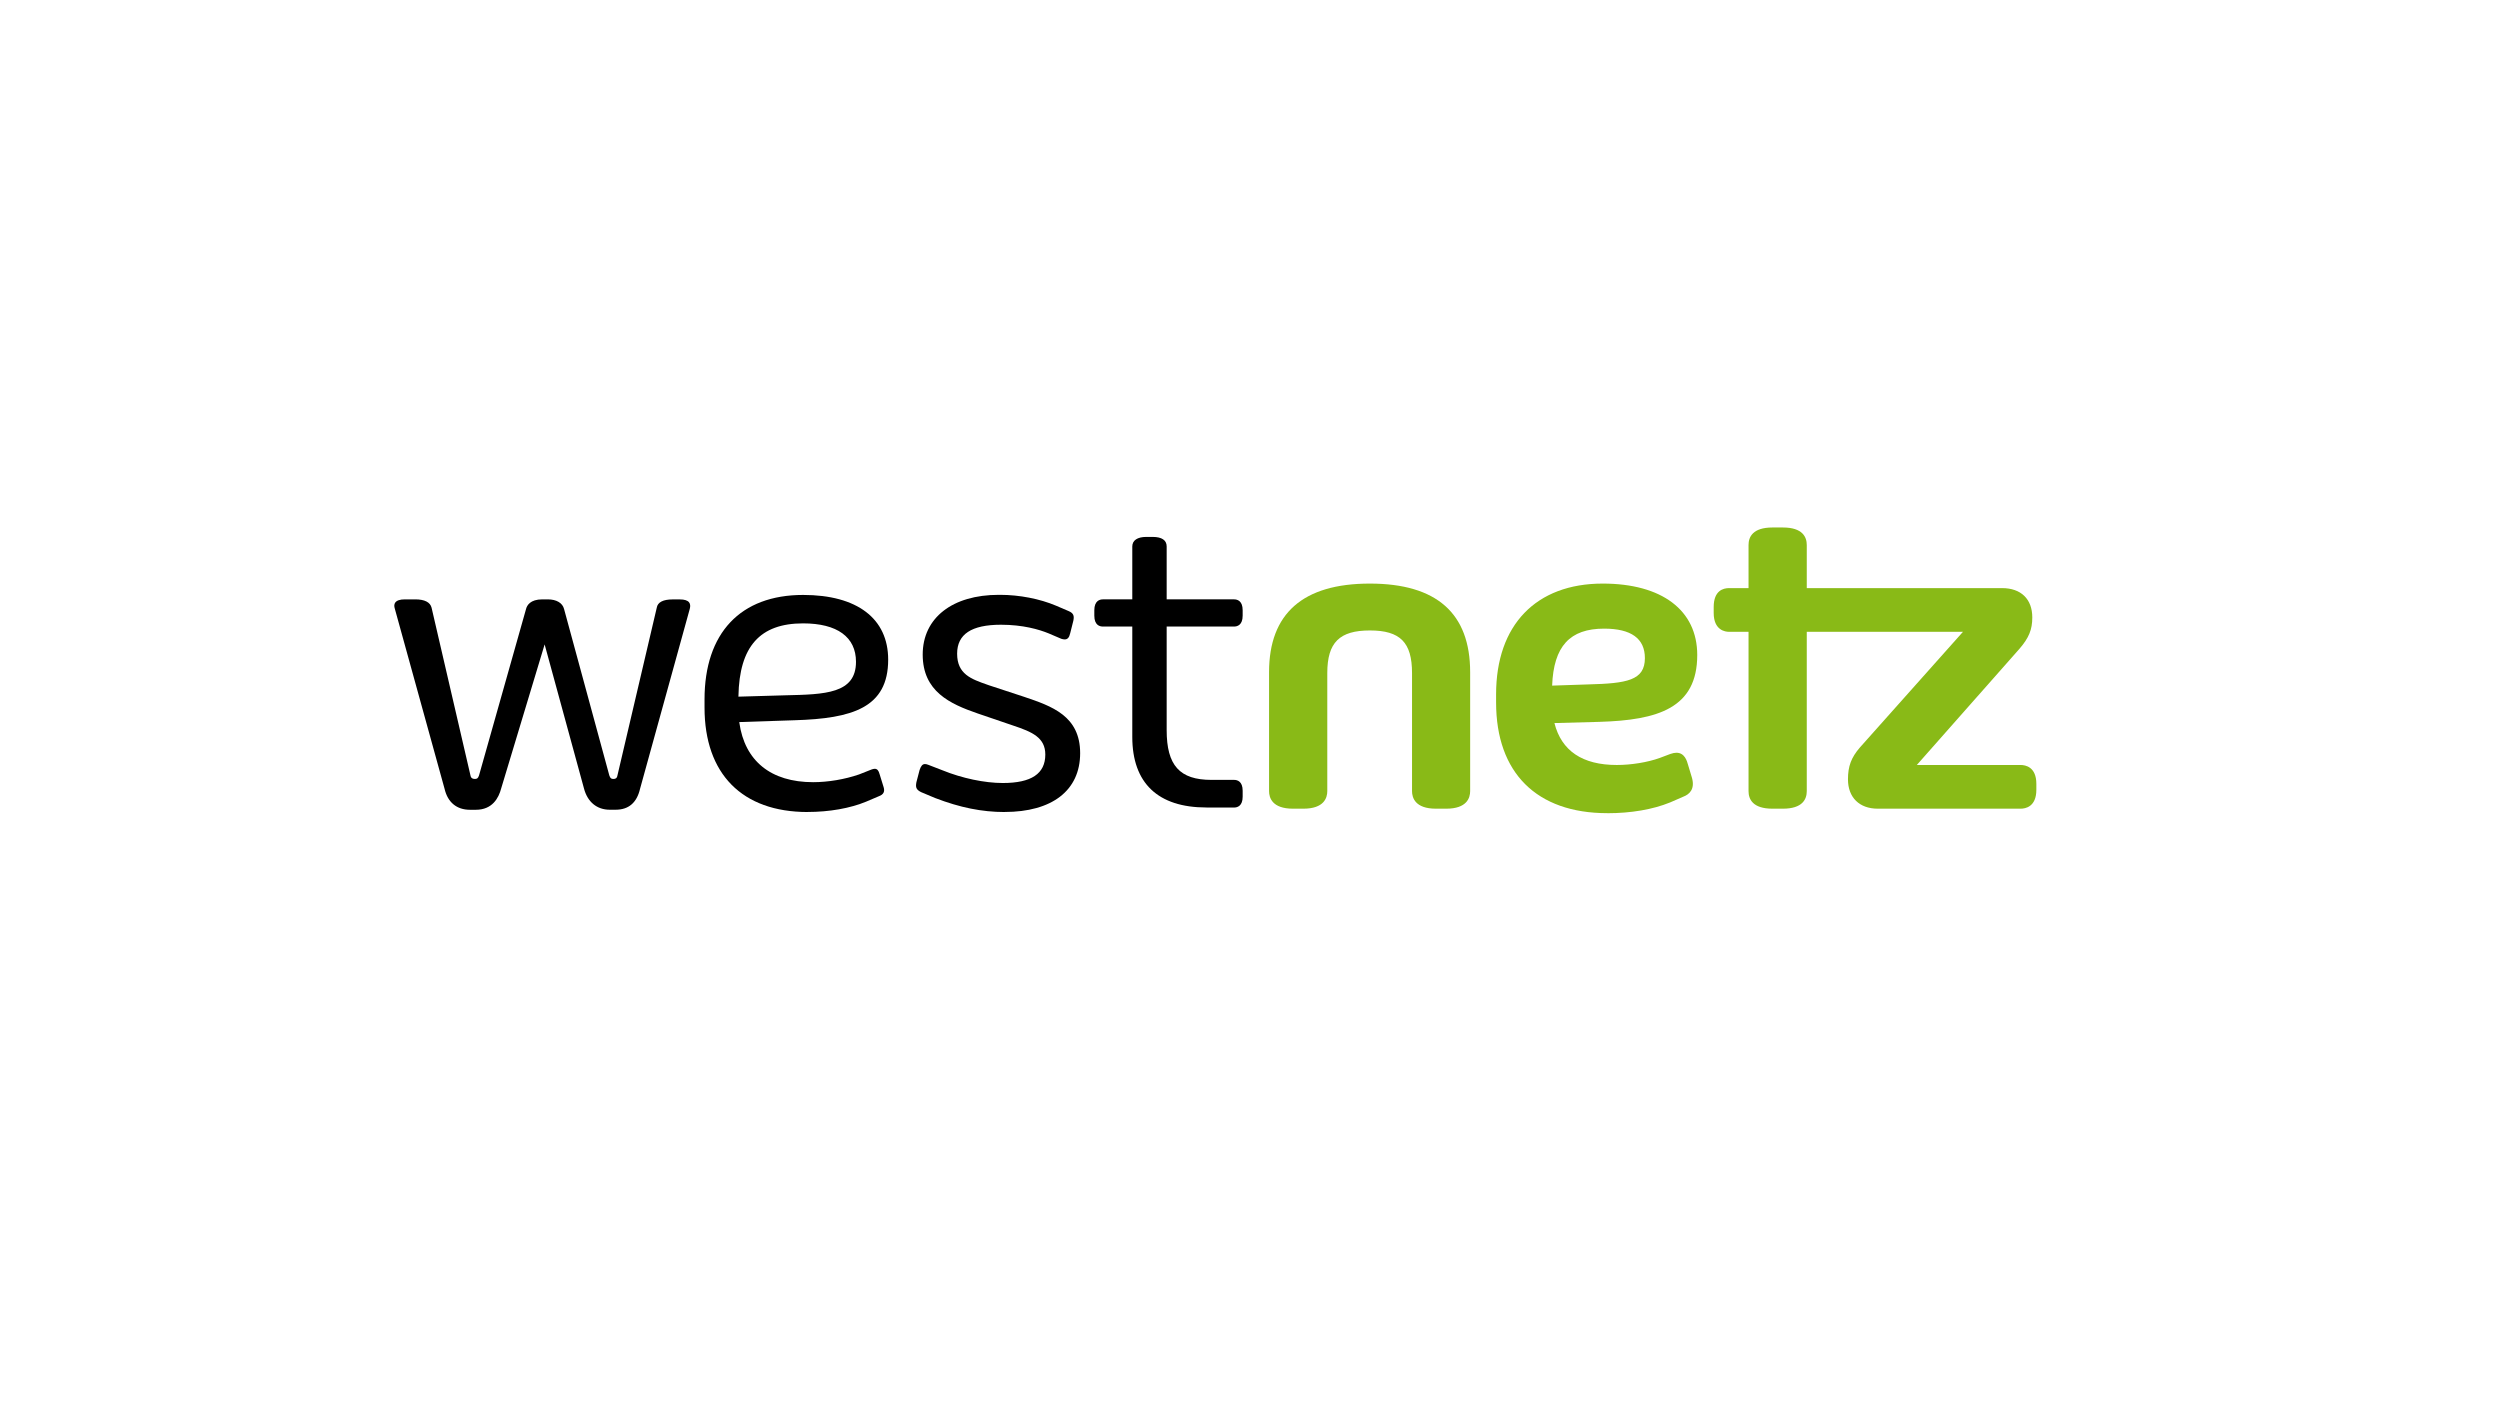 <?xml version="1.0" encoding="UTF-8"?>
<svg xmlns="http://www.w3.org/2000/svg" id="Ebene_2" viewBox="0 0 480 270" width="391" height="220"><defs><style>.cls-1,.cls-2,.cls-3{stroke-width:0px;}.cls-2{fill:#fff;}.cls-3{fill:#89ba17;}</style></defs><g id="Ebene_1-2"><rect class="cls-2" width="480" height="270"/><path class="cls-3" d="M360.53,155.23c-3.53,0-5.72-2.16-5.72-5.63,0-2.52.62-4.18,2.29-6.12l19.79-22.21h-29.99v30.59c0,1.54-.8,3.37-4.59,3.37h-2c-3.79,0-4.59-1.83-4.59-3.37v-30.59h-3.75c-.69,0-2.94-.26-2.94-3.63v-1.13c0-3.16,1.84-3.63,2.94-3.63h3.75v-8.27c0-1.54.8-3.37,4.59-3.37h2c3.79,0,4.59,1.83,4.59,3.37v8.27h37.5c3.63,0,5.8,2.1,5.8,5.63,0,2.34-.65,3.92-2.47,6.03l-19.7,22.3h19.93c.91,0,3.02.35,3.02,3.63v1.13c0,3.28-2.11,3.63-3.02,3.63h-27.44Z"/><path class="cls-3" d="M308.6,156.09c-13.57,0-21.35-7.75-21.35-21.26v-1.56c0-13.31,7.66-21.26,20.48-21.26,11.36,0,18.14,5.12,18.14,13.71,0,10.2-7.52,12.51-18.81,12.84l-8.61.23c1.35,5.34,5.38,8.05,11.97,8.05,2.76,0,5.91-.51,8.22-1.34l2.07-.78c.47-.16.83-.23,1.17-.23,1.58,0,2.02,1.59,2.21,2.27l.78,2.59c.59,2.2-.57,3.15-1.64,3.56l-2.57,1.12c-3.34,1.36-7.51,2.07-12.06,2.07ZM307.99,120.66c-6.59,0-9.69,3.38-9.98,10.94l6.91-.23c7.41-.19,10.9-.75,10.9-5.05,0-3.76-2.63-5.66-7.83-5.66Z"/><path class="cls-3" d="M275.7,155.23c-3.99,0-4.59-2.11-4.59-3.37v-22.67c0-5.89-2.27-8.18-8.09-8.18s-8.18,2.29-8.18,8.18v22.67c0,1.26-.6,3.37-4.59,3.37h-2c-3.99,0-4.59-2.11-4.59-3.37v-22.84c0-11.28,6.51-17.01,19.35-17.01s19.26,5.72,19.26,17.01v22.84c0,1.26-.6,3.37-4.59,3.37h-2Z"/><path class="cls-1" d="M117.07,155.43c-2.47,0-4.28-1.5-4.95-4.1l-7.55-27.64-8.34,27.64c-.49,1.88-1.72,4.11-4.87,4.11h-1.13c-2.54,0-4.27-1.43-4.87-4.02l-9.55-34.57c-.16-.49-.14-.9.08-1.2.29-.4.91-.61,1.84-.61h2c1.79,0,2.87.55,3.13,1.59l7.47,32.22c.1.6.54.67.86.67.37,0,.59-.1.78-.67l9.03-31.96c.17-.69.81-1.85,3.13-1.85h1.04c1.67,0,2.84.69,3.13,1.85l8.69,31.96c.19.57.4.67.78.67.35,0,.68-.08.78-.68l7.55-32.21c.17-1.04,1.23-1.58,3.04-1.58h1.39c.88,0,1.48.19,1.77.56.23.29.28.71.14,1.24l-9.55,34.56c-.62,2.67-2.19,4.02-4.69,4.02h-1.13Z"/><path class="cls-1" d="M155.07,155.87c-12.58,0-19.8-7.31-19.8-20.06v-1.56c0-12.75,6.9-20.06,18.93-20.06,10.38,0,16.33,4.53,16.33,12.42,0,9.25-6.88,11.31-17.98,11.64l-10.6.35v.09c1.03,7.38,6.06,11.45,14.17,11.45,2.86,0,6.07-.54,8.8-1.48l2.43-.96c.23-.08.43-.13.6-.13.46,0,.74.31.93,1.02l.78,2.52c.26.85-.03,1.4-.9,1.72l-2.44,1.04c-3.08,1.28-7.08,1.99-11.26,1.99ZM154.2,119.65c-8.3,0-12.25,4.44-12.42,13.98v.09s9.03-.26,9.03-.26c7.57-.17,13.54-.3,13.54-6.43,0-4.76-3.61-7.38-10.16-7.38Z"/><path class="cls-1" d="M192.88,155.87c-4.32,0-8.56-.85-13.34-2.69l-2.69-1.13c-.99-.49-1.07-.97-.9-1.9l.61-2.34c.27-.81.57-1.15,1.04-1.15.19,0,.41.05.67.16l2.69,1.04c3.76,1.53,8.09,2.44,11.58,2.44,5.49,0,8.16-1.79,8.16-5.47,0-3.26-2.54-4.35-6.14-5.55l-6.86-2.34c-5.33-1.84-10.54-4.23-10.54-11.3s5.73-11.47,14.6-11.47h.25c3.71,0,7.62.76,10.74,2.08l2.43,1.04c.98.41,1.08.95.91,1.82l-.61,2.43c-.19.84-.51,1.19-1.06,1.19-.19,0-.4-.04-.65-.12l-2.43-1.04c-1.86-.76-4.95-1.66-9.15-1.66-5.67,0-8.42,1.82-8.42,5.56,0,3.93,2.7,4.87,5.82,5.96l.31.11,6.73,2.21c5.29,1.79,10.76,3.64,10.76,10.82s-5.42,11.29-14.5,11.29Z"/><path class="cls-1" d="M231.64,155c-9.32,0-14.24-4.69-14.24-13.55v-21.19h-5.64c-.62,0-1.65-.27-1.65-2.09v-1.04c0-1.81,1.03-2.09,1.65-2.09h5.64v-10.16c0-1.16.98-1.83,2.69-1.83h1.22c1.76,0,2.69.63,2.69,1.83v10.16h12.94c.62,0,1.65.27,1.65,2.09v1.04c0,1.81-1.03,2.09-1.65,2.09h-12.94v19.89c0,6.78,2.49,9.55,8.6,9.55h4.34c.62,0,1.65.27,1.65,2.09v1.13c0,1.81-1.03,2.09-1.65,2.09h-5.3Z"/></g></svg>

